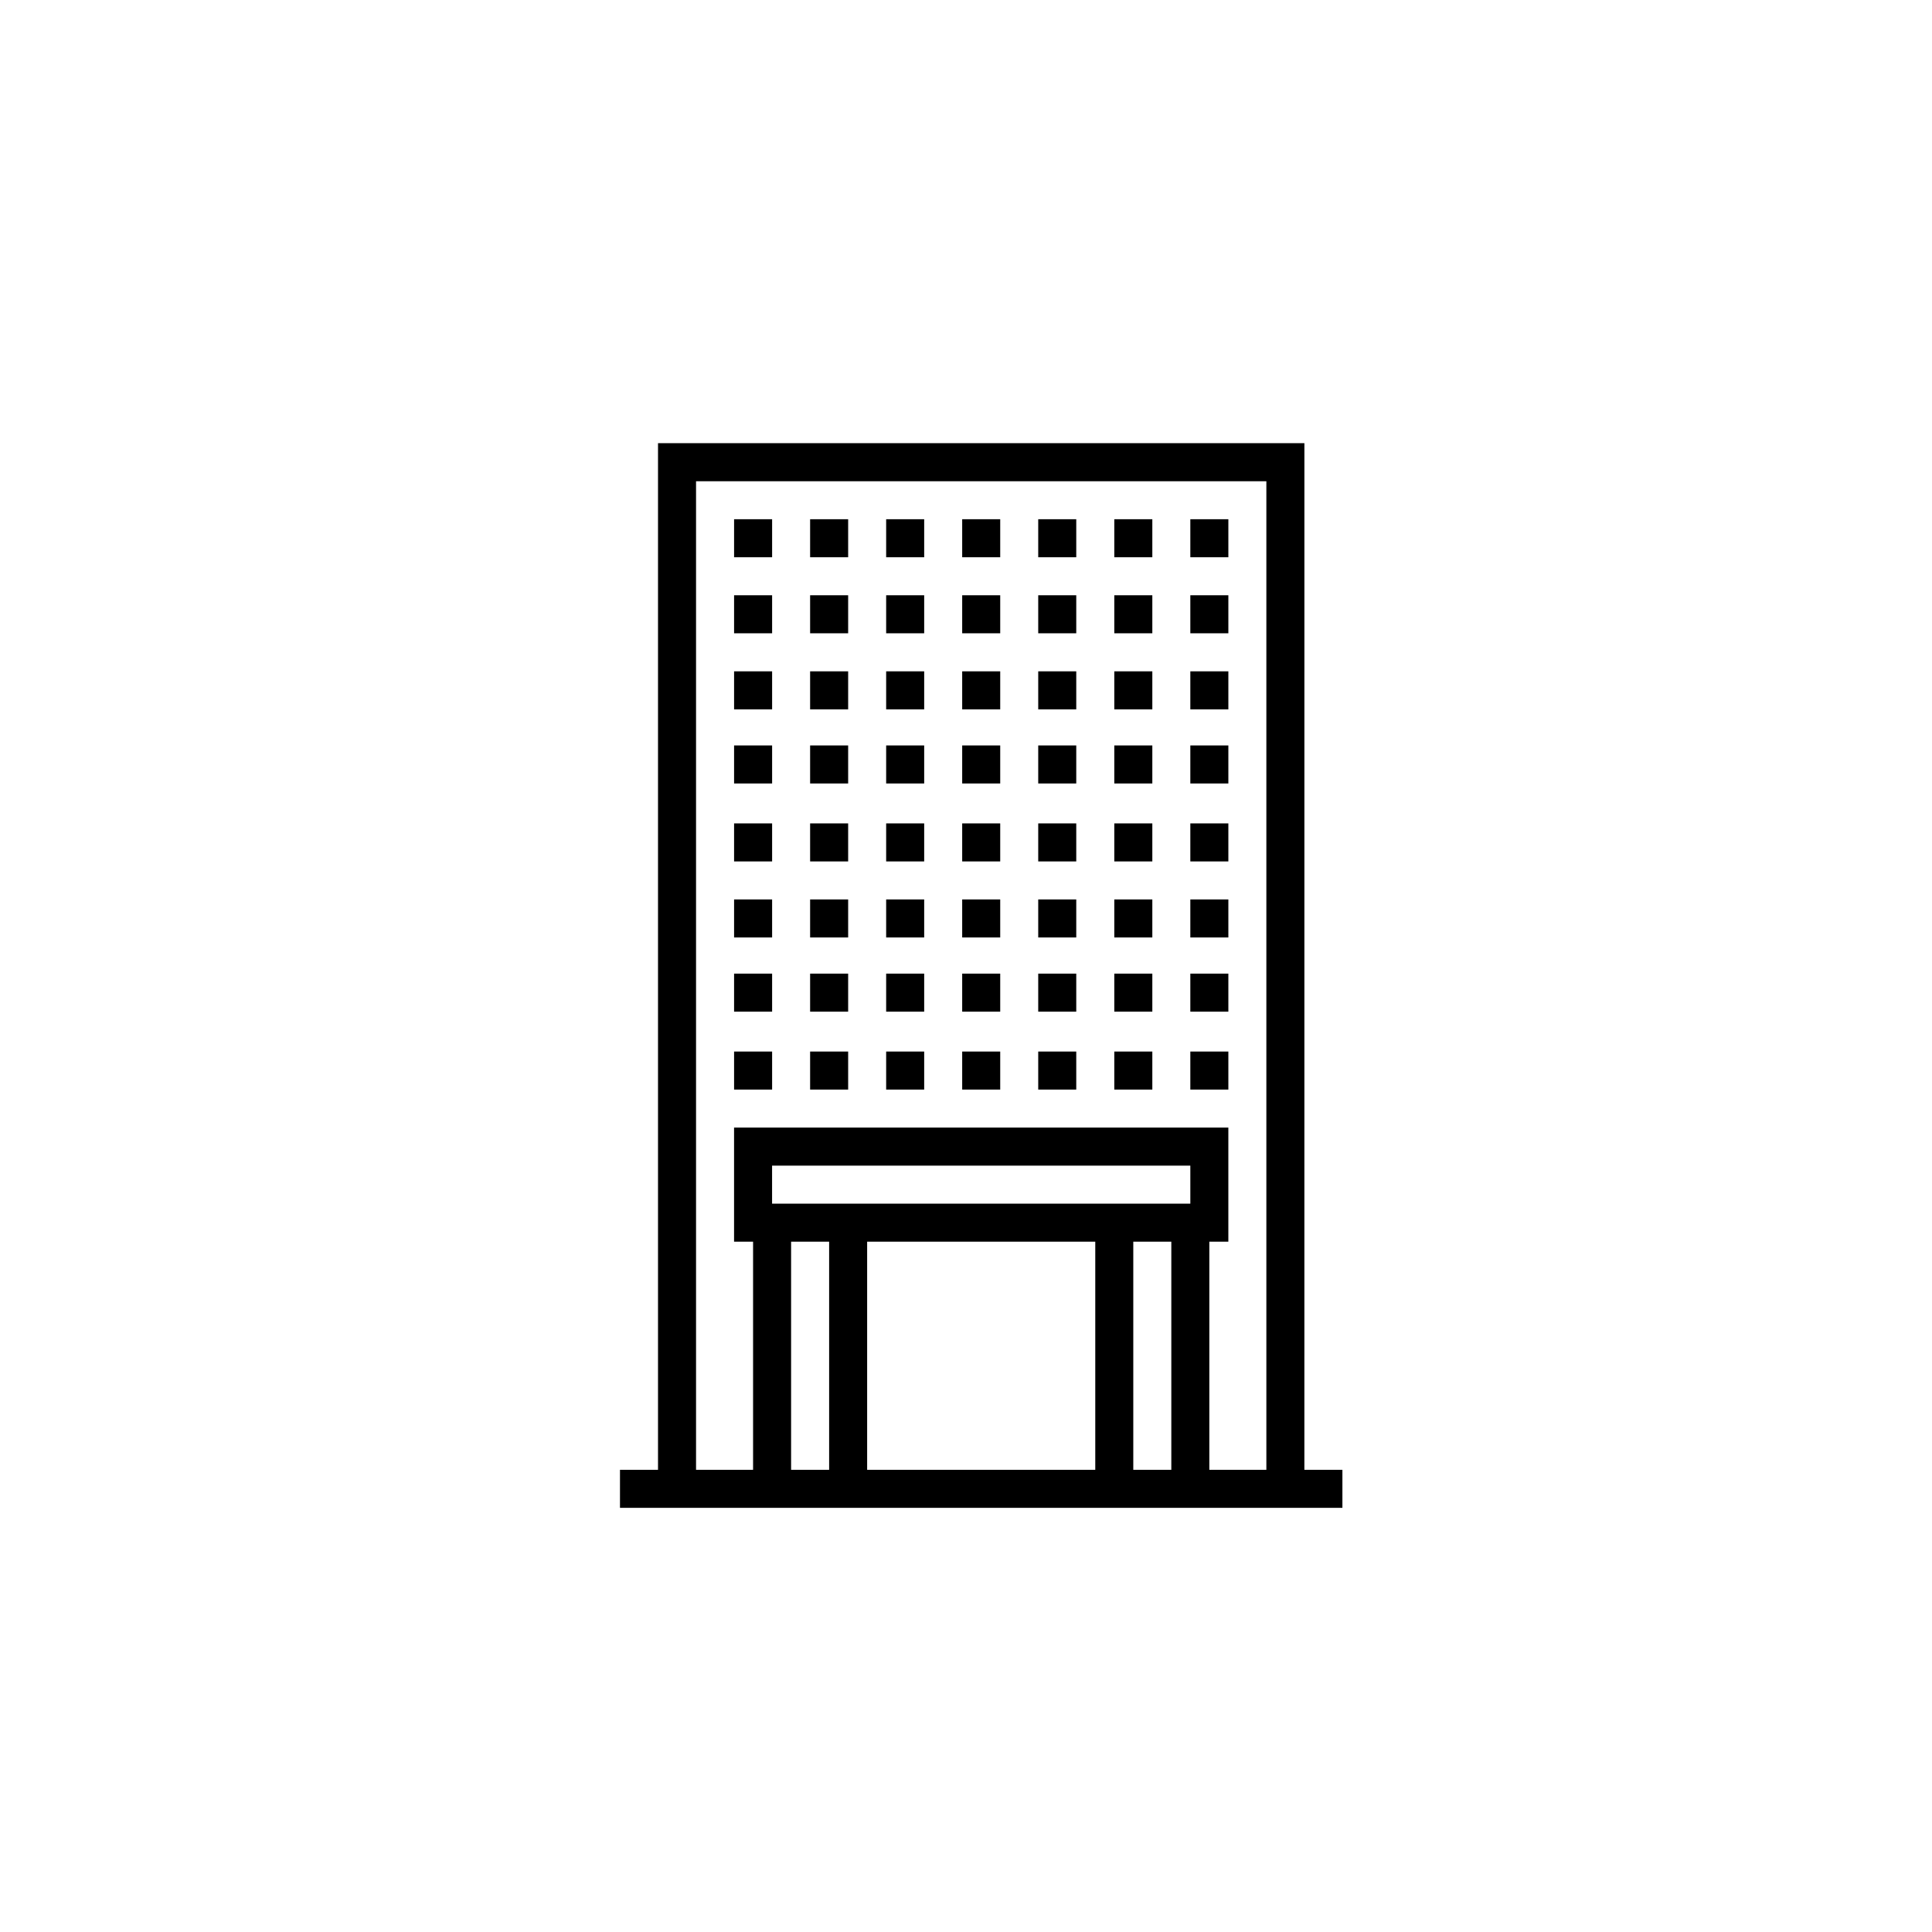 <?xml version="1.0" encoding="UTF-8"?>
<!-- The Best Svg Icon site in the world: iconSvg.co, Visit us! https://iconsvg.co -->
<svg fill="#000000" width="800px" height="800px" version="1.1" viewBox="144 144 512 512" xmlns="http://www.w3.org/2000/svg">
 <g>
  <path d="m489.68 261.45h-171.3v272.06h-10.078v10.078h191.45v-10.078h-10.078zm-136.03 272.06v-60.457h10.078v60.457zm105.8-70.531h-110.84v-10.078h110.84zm-85.648 70.531v-60.457h60.457v60.457zm70.531 0v-60.457h10.078v60.457zm20.152 0v-60.457h5.039v-30.23h-130.99v30.23h5.039v60.457h-15.113v-261.98h151.14v261.98z"/>
  <path d="m338.54 422.67h10.078v10.078h-10.078z"/>
  <path d="m358.69 422.67h10.078v10.078h-10.078z"/>
  <path d="m378.84 422.67h10.078v10.078h-10.078z"/>
  <path d="m398.99 422.67h10.078v10.078h-10.078z"/>
  <path d="m419.14 422.67h10.078v10.078h-10.078z"/>
  <path d="m439.3 422.67h10.078v10.078h-10.078z"/>
  <path d="m459.45 422.67h10.078v10.078h-10.078z"/>
  <path d="m338.54 402.02h10.078v10.078h-10.078z"/>
  <path d="m358.69 402.02h10.078v10.078h-10.078z"/>
  <path d="m378.84 402.02h10.078v10.078h-10.078z"/>
  <path d="m398.99 402.02h10.078v10.078h-10.078z"/>
  <path d="m419.14 402.02h10.078v10.078h-10.078z"/>
  <path d="m439.3 402.02h10.078v10.078h-10.078z"/>
  <path d="m459.45 402.02h10.078v10.078h-10.078z"/>
  <path d="m338.54 382.36h10.078v10.078h-10.078z"/>
  <path d="m358.69 382.36h10.078v10.078h-10.078z"/>
  <path d="m378.84 382.36h10.078v10.078h-10.078z"/>
  <path d="m398.99 382.36h10.078v10.078h-10.078z"/>
  <path d="m419.14 382.36h10.078v10.078h-10.078z"/>
  <path d="m439.3 382.36h10.078v10.078h-10.078z"/>
  <path d="m459.45 382.36h10.078v10.078h-10.078z"/>
  <path d="m338.54 362.21h10.078v10.078h-10.078z"/>
  <path d="m358.69 362.21h10.078v10.078h-10.078z"/>
  <path d="m378.84 362.21h10.078v10.078h-10.078z"/>
  <path d="m398.99 362.21h10.078v10.078h-10.078z"/>
  <path d="m419.14 362.21h10.078v10.078h-10.078z"/>
  <path d="m439.3 362.21h10.078v10.078h-10.078z"/>
  <path d="m459.45 362.21h10.078v10.078h-10.078z"/>
  <path d="m338.54 341.55h10.078v10.078h-10.078z"/>
  <path d="m358.69 341.55h10.078v10.078h-10.078z"/>
  <path d="m378.84 341.55h10.078v10.078h-10.078z"/>
  <path d="m398.99 341.55h10.078v10.078h-10.078z"/>
  <path d="m419.14 341.55h10.078v10.078h-10.078z"/>
  <path d="m439.3 341.55h10.078v10.078h-10.078z"/>
  <path d="m459.45 341.55h10.078v10.078h-10.078z"/>
  <path d="m338.54 321.91h10.078v10.078h-10.078z"/>
  <path d="m358.69 321.91h10.078v10.078h-10.078z"/>
  <path d="m378.84 321.91h10.078v10.078h-10.078z"/>
  <path d="m398.99 321.91h10.078v10.078h-10.078z"/>
  <path d="m419.14 321.91h10.078v10.078h-10.078z"/>
  <path d="m439.3 321.91h10.078v10.078h-10.078z"/>
  <path d="m459.45 321.91h10.078v10.078h-10.078z"/>
  <path d="m338.54 301.75h10.078v10.078h-10.078z"/>
  <path d="m358.69 301.75h10.078v10.078h-10.078z"/>
  <path d="m378.84 301.75h10.078v10.078h-10.078z"/>
  <path d="m398.99 301.75h10.078v10.078h-10.078z"/>
  <path d="m419.14 301.75h10.078v10.078h-10.078z"/>
  <path d="m439.3 301.75h10.078v10.078h-10.078z"/>
  <path d="m459.45 301.75h10.078v10.078h-10.078z"/>
  <path d="m338.54 281.6h10.078v10.078h-10.078z"/>
  <path d="m358.69 281.6h10.078v10.078h-10.078z"/>
  <path d="m378.84 281.6h10.078v10.078h-10.078z"/>
  <path d="m398.99 281.6h10.078v10.078h-10.078z"/>
  <path d="m419.14 281.6h10.078v10.078h-10.078z"/>
  <path d="m439.3 281.6h10.078v10.078h-10.078z"/>
  <path d="m459.45 281.6h10.078v10.078h-10.078z"/>
 </g>
</svg>